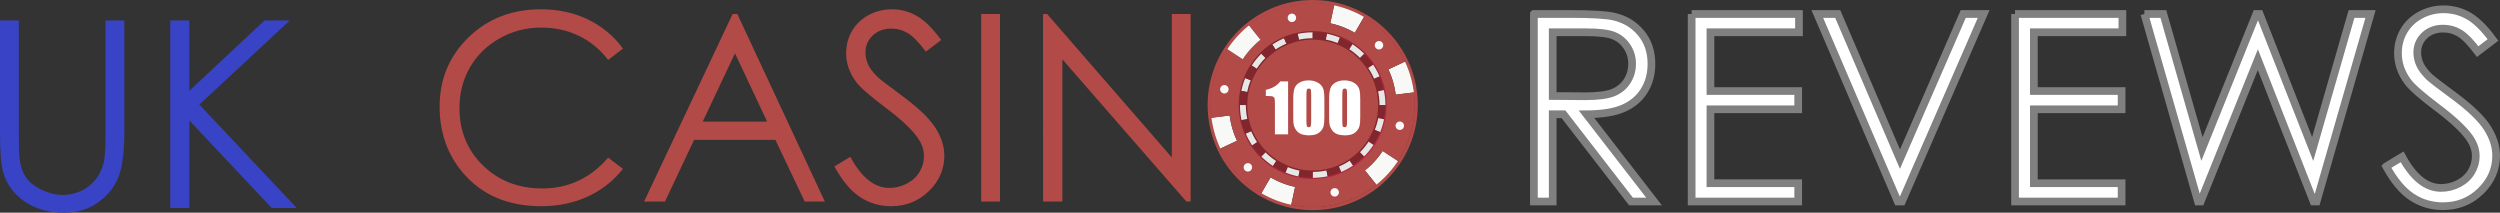 <svg xmlns="http://www.w3.org/2000/svg" xmlns:xlink="http://www.w3.org/1999/xlink" xml:space="preserve" width="613.557" height="52.201" style="shape-rendering:geometricPrecision;text-rendering:geometricPrecision;image-rendering:optimizeQuality;fill-rule:evenodd;clip-rule:evenodd" viewBox="0 0 6470.21 550.48"><rect x="0" y="0" width="6470.21" height="550.48" fill="#333333" stroke="none"/><defs><linearGradient id="id0" x1="3449.5" x2="3462.75" y1="494.35" y2="546.57" gradientUnits="userSpaceOnUse"><stop offset="0" style="stop-opacity:1;stop-color:#83262f"/><stop offset="1" style="stop-opacity:1;stop-color:#6d2529"/></linearGradient><linearGradient id="id1" x1="3298.14" x2="3304.17" y1="527.92" y2="512.28" gradientUnits="userSpaceOnUse"><stop offset="0" style="stop-opacity:1;stop-color:#9a9392"/><stop offset="1" style="stop-opacity:1;stop-color:#fefefe"/></linearGradient><linearGradient xlink:href="#id1" id="id2" x1="3607.32" x2="3584.62" y1="464.25" y2="441.56" gradientUnits="userSpaceOnUse"/><linearGradient xlink:href="#id1" id="id3" x1="3668.32" x2="3639.79" y1="194.29" y2="200.88" gradientUnits="userSpaceOnUse"/><linearGradient id="id4" x1="3333.35" x2="3328.07" y1="6.29" y2="-12.43" gradientUnits="userSpaceOnUse"><stop offset="0" style="stop-opacity:1;stop-color:#b6284d"/><stop offset="1" style="stop-opacity:1;stop-color:#81262c"/></linearGradient><linearGradient xlink:href="#id4" id="id5" x1="3572.17" x2="3603.38" y1="107.03" y2="89.09" gradientUnits="userSpaceOnUse"/><linearGradient id="id6" x1="3533.08" x2="3262.23" y1="407.78" y2="136.94" gradientUnits="userSpaceOnUse"><stop offset="0" style="stop-opacity:1;stop-color:#b62847"/><stop offset="1" style="stop-opacity:1;stop-color:#81262c"/></linearGradient><linearGradient id="id7" x1="3606.37" x2="3649.27" y1="275.23" y2="340.76" gradientUnits="userSpaceOnUse"><stop offset="0" style="stop-opacity:1;stop-color:#af294a"/><stop offset="1" style="stop-opacity:1;stop-color:#81262c"/></linearGradient><linearGradient id="id8" x1="3210.06" x2="3189.61" y1="443.57" y2="463.03" gradientUnits="userSpaceOnUse"><stop offset="0" style="stop-opacity:1;stop-color:#ad2844"/><stop offset="1" style="stop-opacity:1;stop-color:#81262c"/></linearGradient><linearGradient xlink:href="#id1" id="id9" x1="3132.28" x2="3148.06" y1="349.01" y2="344.33" gradientUnits="userSpaceOnUse"/><linearGradient xlink:href="#id1" id="id10" x1="3501.53" x2="3490.44" y1="4.49" y2="31.36" gradientUnits="userSpaceOnUse"/><linearGradient xlink:href="#id1" id="id11" x1="3180.69" x2="3206.93" y1="74.52" y2="98.83" gradientUnits="userSpaceOnUse"/><linearGradient xlink:href="#id4" id="id12" x1="3130.89" x2="3103.92" y1="207.75" y2="198.41" gradientUnits="userSpaceOnUse"/><style>.fil3,.fil5,.fil6{fill:#fafafa;fill-rule:nonzero}.fil3,.fil5{fill:#f8f9f7}.fil5{fill:#e5e9e6}.fil1,.fil19,.fil2{fill:#81262c;fill-rule:nonzero}.fil1,.fil19{fill:#b24a47}.fil19{fill:#fff}</style></defs><g id="Слой_x0020_1"><path d="M0 53.02h48.67v293.12c0 34.7.68 56.44 2.03 65 2.37 19.15 8 35.15 16.79 47.99 8.78 12.84 22.3 23.65 40.55 32.33 18.25 8.68 36.61 13.07 55.2 13.07 15.99 0 31.43-3.38 46.19-10.25 14.64-6.76 27.03-16.22 36.95-28.39 9.92-12.05 17.13-26.7 21.74-43.82 3.27-12.39 4.96-37.62 4.96-75.93V53.02h48.67v292.89c0 43.37-4.28 78.41-12.73 105.11-8.45 26.7-25.46 50.02-50.81 69.73-25.46 19.82-56.21 29.74-92.37 29.74-39.2 0-72.77-9.35-100.71-28.05-28.05-18.7-46.75-43.37-56.21-74.24-5.97-18.92-8.9-52.95-8.9-102.29V53.02zm440.58 0h49.34v182.05L684.47 53.02h65.34L515.95 270.66l252.11 267.66h-64.78L489.92 311.67v226.65h-49.34V53.02z" style="fill:#3943c6;fill-rule:nonzero"/><path d="m1612.23 125.76-38.3 29.4c-21.06-27.49-46.41-48.33-76.04-62.52-29.51-14.2-61.96-21.29-97.44-21.29-38.64 0-74.46 9.35-107.47 27.94-33.01 18.59-58.47 43.6-76.6 74.91-18.14 31.32-27.26 66.69-27.26 105.78 0 59.25 20.28 108.71 60.83 148.25 40.55 39.65 91.7 59.48 153.54 59.48 67.93 0 124.7-26.58 170.44-79.76l38.3 29.06c-24.22 30.75-54.41 54.64-90.57 71.42-36.16 16.79-76.6 25.23-121.21 25.23-84.94 0-151.97-28.27-200.97-84.82-41.12-47.65-61.73-105.33-61.73-172.81 0-70.97 24.9-130.79 74.69-179.23 49.9-48.55 112.31-72.77 187.34-72.77 45.29 0 86.18 8.9 122.67 26.7 36.5 17.91 66.47 42.92 89.79 75.03zm296.04-89.56 226.43 485.3h-52.16l-75.7-159.51h-210.43l-75.36 159.51h-54.07l229.13-485.3h12.16zm-6.08 101.73-83.48 176.75h166.61l-83.14-176.75zm257.29 292.78 41.23-24.78c29.06 53.62 62.63 80.43 100.71 80.43 16.33 0 31.65-3.83 45.96-11.38 14.3-7.55 25.23-17.8 32.67-30.53 7.55-12.73 11.27-26.25 11.27-40.55 0-16.22-5.52-32.11-16.56-47.76-15.21-21.52-42.92-47.54-83.36-77.84-40.55-30.64-65.79-52.72-75.7-66.35-17.23-22.87-25.8-47.65-25.8-74.24 0-21.06 5.07-40.33 15.21-57.68s24.45-30.98 42.92-41c18.47-10.02 38.41-14.98 60.04-14.98 22.98 0 44.5 5.63 64.43 17.01 19.94 11.26 41.12 32.1 63.42 62.41l-39.65 30.08c-18.36-24.22-34.02-40.22-46.98-47.88-12.95-7.77-27.03-11.6-42.24-11.6-19.71 0-35.82 5.97-48.33 17.8-12.5 11.94-18.81 26.47-18.81 43.93 0 10.47 2.25 20.73 6.65 30.64 4.39 9.92 12.5 20.62 24.22 32.33 6.31 6.08 27.37 22.3 62.97 48.44 42.13 31.09 71.08 58.69 86.74 82.79 15.66 24.22 23.54 48.55 23.54 73 0 35.15-13.4 65.79-40.1 91.7-26.81 26.02-59.37 38.98-97.67 38.98-29.51 0-56.33-7.88-80.32-23.65-23.99-15.77-46.19-42.24-66.46-79.31zm379.85-394.5H2588v485.3h-48.67V36.21zm160.19 485.3V36.21H2710l322.74 371.19V36.21h48.67v485.3h-11.04l-320.83-367.92v367.92h-50.02z" class="fil1"/><path d="M3378.45 476.03c2.59.24 5.18.44 7.79.58-2.61-.14-5.2-.33-7.79-.58zm-8.43-.98zm-6.58-.99c.63.1 1.25.22 1.87.33-.62-.11-1.24-.22-1.87-.33zm.12-404.22c-.64.1-1.25.23-1.89.34.63-.12 1.25-.24 1.89-.34zm9.85-1.39zm12.33-1.11c-2.79.17-5.56.39-8.32.66 2.76-.28 5.53-.49 8.32-.66zm30.51.56zm8.42.98c-1.53-.21-3.07-.4-4.61-.58 1.54.18 3.08.36 4.61.58zm6.57 1c-.61-.11-1.23-.23-1.85-.33.62.1 1.23.22 1.85.33zm166.69 159.85c-2.81-13.31-6.9-26.16-12.15-38.39-5-11.64-11.04-22.71-18.01-33.12-7.5-11.2-16.05-21.62-25.54-31.12-10.01-10.01-21.08-18.95-32.98-26.74a203.937 203.937 0 0 0-35.69-18.62c-11.58-4.65-23.64-8.31-36.13-10.79-2.91-.58-5.84-1.08-8.8-1.53-.91-.14-1.83-.26-2.74-.39-2.14-.29-4.27-.56-6.42-.8-.98-.11-1.95-.22-2.93-.31-2.69-.25-5.41-.46-8.15-.61l-.94-.07c-3.35-.17-6.72-.25-10.1-.25-3.58 0-7.13.1-10.66.28h-.02.02-.02l-.85.06c-2.93.17-5.84.4-8.73.69-1.03.1-2.04.22-3.07.35-2.26.25-4.51.55-6.76.89-.97.14-1.94.28-2.91.43a215.4 215.4 0 0 0-9.25 1.7 203.55 203.55 0 0 0-38.39 12.15 205.266 205.266 0 0 0-33.12 18.02 206.839 206.839 0 0 0-31.12 25.54c-10.01 10.02-18.95 21.08-26.73 32.98a204.973 204.973 0 0 0-18.62 35.69c-4.66 11.57-8.3 23.64-10.79 36.13a205.192 205.192 0 0 0-3.97 40.08c0 14.48 1.53 28.61 4.41 42.24 2.8 13.32 6.9 26.16 12.15 38.4a204.394 204.394 0 0 0 18 33.12 205.91 205.91 0 0 0 25.55 31.12c10.01 10.01 21.08 18.95 32.97 26.74a204.29 204.29 0 0 0 35.69 18.62c11.57 4.66 23.64 8.3 36.13 10.79 2.91.59 5.84 1.08 8.8 1.53.91.15 1.82.27 2.74.4 2.13.29 4.28.57 6.42.79.97.11 1.95.22 2.92.32 2.71.25 5.43.46 8.16.61 3.66.2 7.33.31 11.03.31 14.48 0 28.61-1.53 42.24-4.4 13.32-2.8 26.16-6.9 38.4-12.15a204.443 204.443 0 0 0 33.12-18.01c11.19-7.5 21.62-16.05 31.12-25.54 10.02-10.01 18.96-21.08 26.73-32.97 7.33-11.2 13.58-23.14 18.62-35.7 4.65-11.57 8.3-23.64 10.79-36.13 2.58-12.97 3.97-26.36 3.97-40.07 0-14.48-1.53-28.61-4.4-42.24z" class="fil2"/><path d="M3198.28 357.16c-5.54-12.93-9.85-26.5-12.8-40.57-1.22-5.82-2.19-11.72-2.94-17.7l-51.09 6.4c.92 7.39 2.12 14.7 3.64 21.9a264.46 264.46 0 0 0 15.85 50.22c1.27 2.97 2.63 5.88 4.01 8.79l46.57-21.95c-1.1-2.35-2.21-4.71-3.24-7.1zM3621.46 418.88l-43.07-28.23a217.906 217.906 0 0 1-27.97 34.4c-5.64 5.64-11.62 10.92-17.86 15.91l32.16 40.2c7.72-6.18 15.12-12.73 22.1-19.71a269.243 269.243 0 0 0 34.63-42.57zM3316.82 472.97c-9.87-3.97-19.38-8.64-28.47-13.94l-25.93 44.5a268.536 268.536 0 0 0 35.24 17.24c13.9 5.58 28.38 10 43.32 13.2l10.83-50.38c-12.06-2.59-23.77-6.13-35-10.62zM3596.41 186.77c5.54 12.93 9.86 26.49 12.8 40.57 1.22 5.81 2.2 11.72 2.95 17.69l51.09-6.4a265.634 265.634 0 0 0-19.49-72.13c-1.27-2.97-2.63-5.88-4.01-8.78l-46.57 21.95c1.11 2.35 2.21 4.71 3.23 7.1zM3477.87 70.96c9.88 3.95 19.38 8.62 28.47 13.93l25.93-44.49a266.224 266.224 0 0 0-35.25-17.25c-13.9-5.57-28.38-10-43.32-13.2l-10.84 50.38c12.06 2.59 23.78 6.12 35 10.63z" class="fil3"/><path d="m3613.67 264 .06 1.56-.06-1.56zm-.33-6.43zm-.5-6.27.08.9-.08-.9zm-57.93 123.4c-7.15 10.93-15.35 21.08-24.54 30.28-8.72 8.72-18.3 16.56-28.57 23.46-9.56 6.4-19.73 11.95-30.41 16.54a187.417 187.417 0 0 1-35.25 11.16 188.497 188.497 0 0 1-38.79 4.04c-12.59 0-24.89-1.26-36.79-3.64a186.281 186.281 0 0 1-33.18-9.9 188.064 188.064 0 0 1-32.77-17.09c-10.92-7.15-21.08-15.36-30.27-24.55a189.921 189.921 0 0 1-23.46-28.57c-6.4-9.56-11.95-19.73-16.53-30.42a186.1 186.1 0 0 1-11.16-35.24 188.57 188.57 0 0 1-4.04-38.79c0-12.59 1.27-24.89 3.64-36.8 2.28-11.47 5.64-22.55 9.9-33.17 4.64-11.53 10.37-22.5 17.09-32.77 7.15-10.92 15.36-21.08 24.55-30.28 8.72-8.72 18.29-16.57 28.57-23.45 9.56-6.4 19.73-11.95 30.41-16.54 11.24-4.83 23.03-8.59 35.25-11.16a188.569 188.569 0 0 1 75.59-.4c11.47 2.28 22.55 5.63 33.17 9.91 11.53 4.63 22.5 10.37 32.77 17.09 10.92 7.15 21.08 15.35 30.28 24.55 8.71 8.72 16.57 18.29 23.45 28.57 6.4 9.56 11.95 19.73 16.54 30.41a187.88 187.88 0 0 1 11.16 35.25 188.57 188.57 0 0 1 4.04 38.79c0 12.59-1.27 24.89-3.64 36.8-2.28 11.47-5.63 22.55-9.9 33.17a187.427 187.427 0 0 1-17.1 32.77zm-37.37 77.32c2.61-1.75 5.18-3.58 7.72-5.44-2.53 1.87-5.11 3.69-7.72 5.44zm-309.3-74.69c.7 1.25 1.42 2.5 2.15 3.74-.72-1.25-1.45-2.49-2.15-3.74zm4.28 7.35zm-8.07-14.5c.38.75.76 1.49 1.14 2.23-.39-.75-.76-1.49-1.14-2.23zm-23.19-85.27c.03.49.06 1 .1 1.49-.03-.49-.07-1-.1-1.49zm-.3-6.54.06 1.59c-.02-.53-.05-1.06-.06-1.59zm.81 13.3.09.99-.09-.99zm95.37-199.77c-2.61 1.76-5.17 3.58-7.7 5.44 2.52-1.87 5.09-3.68 7.7-5.44zm309.29 74.68c-.69-1.24-1.4-2.48-2.12-3.71.72 1.24 1.43 2.46 2.12 3.71zm-4.27-7.35zm8.08 14.51zm73 64.89-51.09 6.4v.02c-.74-5.98-1.72-11.9-2.95-17.71a213.798 213.798 0 0 0-12.8-40.57c-1.02-2.4-2.13-4.75-3.24-7.11l.01.01 46.57-21.95c-5.68-12.02-12.18-23.58-19.51-34.55-9.8-14.65-21-28.28-33.41-40.69a268.37 268.37 0 0 0-43.11-34.99c-3.75-2.46-7.58-4.81-11.45-7.08l-25.93 44.49.01.01c-9.1-5.31-18.6-9.98-28.48-13.94-11.22-4.51-22.94-8.04-35-10.63l10.84-50.38c-1.31-.28-2.63-.57-3.95-.83a270.051 270.051 0 0 0-52.4-5.13 269.5 269.5 0 0 0-55.24 5.71c-17.42 3.65-34.22 9-50.22 15.85a267.576 267.576 0 0 0-43.34 23.52c-6.4 4.28-12.59 8.89-18.59 13.7l32.16 40.19c-6.23 4.99-12.21 10.29-17.85 15.93a217.83 217.83 0 0 0-28.27 34.82l.3-.43-43.07-28.23-.37.54a266.298 266.298 0 0 0-24.32 46.7 265.399 265.399 0 0 0-14.03 47.27 269.274 269.274 0 0 0-5.14 52.4c0 11.29.72 22.41 2.08 33.34l51.09-6.4v-.06c.74 5.99 1.72 11.92 2.94 17.75 2.95 14.07 7.27 27.64 12.8 40.57 1.02 2.4 2.13 4.75 3.24 7.1l-46.57 21.95c5.68 12.03 12.18 23.58 19.51 34.54 9.8 14.65 20.99 28.29 33.41 40.7a268.471 268.471 0 0 0 43.11 34.99c3.75 2.46 7.57 4.81 11.45 7.09l25.93-44.5v-.01c9.09 5.31 18.6 9.98 28.47 13.95 12.22 4.89 24.99 8.71 38.19 11.32-1.07-.21-2.12-.47-3.19-.7L3341 533.98c1.32.28 2.63.57 3.96.83 16.95 3.35 34.46 5.13 52.4 5.13 18.94 0 37.41-1.97 55.23-5.71a266.104 266.104 0 0 0 93.56-39.37c6.41-4.29 12.59-8.9 18.6-13.7l-32.16-40.2c6.23-4.99 12.22-10.28 17.86-15.91a217.906 217.906 0 0 0 27.97-34.4l43.07 28.23.37-.54c9.56-14.64 17.74-30.26 24.32-46.7a265.645 265.645 0 0 0 14.03-47.27c3.36-16.94 5.14-34.47 5.14-52.4 0-11.29-.72-22.42-2.07-33.33z" class="fil1"/><path d="M3244.27 118.89c5.64-5.64 11.62-10.94 17.85-15.93l-32.16-40.19c-7.71 6.17-15.12 12.72-22.1 19.71a269.243 269.243 0 0 0-34.63 42.57l43.07 28.23a216.85 216.85 0 0 1 27.97-34.38z" class="fil3"/><path d="M3328.1 110.16c10.69-4.56 21.74-8.02 32.99-10.37 11.95-2.5 24.1-3.78 36.26-3.79 11.53 0 23.06 1.14 34.41 3.38 10.56 2.09 20.95 5.15 31.05 9.18 10.62 4.23 20.91 9.55 30.7 15.93a176.82 176.82 0 0 1 28.33 22.99c8.32 8.32 15.62 17.3 21.93 26.74 6.07 9.1 11.18 18.64 15.39 28.49a175.38 175.38 0 0 1 10.36 32.98c2.5 11.96 3.79 24.1 3.79 36.26 0 11.53-1.14 23.06-3.38 34.41a174.965 174.965 0 0 1-9.18 31.04 174.204 174.204 0 0 1-15.94 30.7 176.177 176.177 0 0 1-22.97 28.32 176.244 176.244 0 0 1-26.74 21.93c-9.1 6.08-18.64 11.19-28.5 15.39a174.955 174.955 0 0 1-32.98 10.37c-11.95 2.5-24.1 3.79-36.26 3.79-11.53 0-23.05-1.14-34.4-3.38a175.315 175.315 0 0 1-31.05-9.18 174.501 174.501 0 0 1-30.7-15.93 175.842 175.842 0 0 1-28.33-22.99 175.27 175.27 0 0 1-21.93-26.74 174.21 174.21 0 0 1-15.39-28.49 176.423 176.423 0 0 1-10.37-32.98c-2.49-11.96-3.79-24.1-3.79-36.26 0-11.53 1.14-23.06 3.38-34.41 2.09-10.55 5.15-20.95 9.18-31.05a175.09 175.09 0 0 1 15.93-30.69 176.244 176.244 0 0 1 22.98-28.32c8.33-8.33 17.3-15.63 26.74-21.94 9.1-6.07 18.64-11.18 28.49-15.38zm-91.18 57.19a189.59 189.59 0 0 0-17.34 33.4c-4.38 10.98-7.72 22.3-9.98 33.77a193.16 193.16 0 0 0-3.68 37.43c0 13.23 1.39 26.45 4.12 39.45 2.55 12.22 6.32 24.24 11.28 35.88 4.57 10.72 10.13 21.1 16.74 31 6.86 10.26 14.8 20.03 23.86 29.09 9.57 9.57 19.91 17.89 30.82 25.01a190.211 190.211 0 0 0 33.4 17.33 191.41 191.41 0 0 0 33.78 9.98c12.34 2.44 24.89 3.68 37.43 3.68 13.23 0 26.45-1.41 39.45-4.13 12.24-2.55 24.25-6.32 35.88-11.28 10.72-4.56 21.1-10.12 31-16.74a191.567 191.567 0 0 0 29.1-23.86 191.07 191.07 0 0 0 25-30.82 188.439 188.439 0 0 0 17.33-33.39 191.34 191.34 0 0 0 9.99-33.77c2.44-12.35 3.68-24.89 3.68-37.44 0-13.22-1.41-26.45-4.13-39.45a191.872 191.872 0 0 0-11.28-35.88 189.792 189.792 0 0 0-16.74-31 191.674 191.674 0 0 0-23.87-29.09 191.676 191.676 0 0 0-30.82-25.01 190.475 190.475 0 0 0-33.39-17.33c-10.99-4.38-22.3-7.71-33.78-9.98a193.16 193.16 0 0 0-37.43-3.68c-13.23 0-26.44 1.41-39.45 4.13a191.408 191.408 0 0 0-35.88 11.28 189.034 189.034 0 0 0-31 16.74 191.567 191.567 0 0 0-29.1 23.86 191.977 191.977 0 0 0-25 30.81z" style="fill:url(#id6)"/><path d="m3541.17 175.96 12.65-8.45a189.857 189.857 0 0 0-23.45-28.57l-10.75 10.75c8.02 8.02 15.23 16.81 21.56 26.27z" class="fil2"/><path d="m3556.37 203.91 13.99-5.99a188.358 188.358 0 0 0-16.54-30.41l-12.65 8.45c5.88 8.78 10.98 18.13 15.2 27.96z" class="fil5"/><path d="m3566.62 236.31 14.89-3.13a186.426 186.426 0 0 0-11.16-35.25l-13.99 5.99c4.43 10.32 7.89 21.16 10.26 32.39z" class="fil2"/><path d="m3519.61 394.23 10.75 10.75c9.19-9.19 17.4-19.35 24.54-30.28l-12.73-8.3c-6.57 10.04-14.11 19.37-22.56 27.83zM3236.8 207.64l-14.12-5.65c-4.27 10.62-7.62 21.7-9.9 33.17l14.92 2.97c2.1-10.53 5.18-20.73 9.11-30.49z" class="fil5"/><path d="m3228.07 307.61-14.89 3.14a186.1 186.1 0 0 0 11.16 35.24l13.98-5.98a171.444 171.444 0 0 1-10.26-32.4zM3227.7 238.14l-14.92-2.97c-2.37 11.91-3.64 24.2-3.64 36.8h15.22c0-11.57 1.16-22.87 3.34-33.83z" class="fil2"/><path d="M3224.36 271.96h-15.22c0 13.29 1.41 26.27 4.04 38.79l14.89-3.14a173.088 173.088 0 0 1-3.71-35.65zM3238.32 340.02l-13.98 5.98a187.984 187.984 0 0 0 16.53 30.42l12.65-8.45a173.363 173.363 0 0 1-15.2-27.95zM3275.08 394.23l-10.75 10.75c9.19 9.19 19.35 17.4 30.27 24.55l8.31-12.73c-10.04-6.57-19.38-14.11-27.82-22.57z" class="fil5"/><path d="m3253.52 367.97-12.65 8.45a189.921 189.921 0 0 0 23.46 28.57l10.75-10.75a173.651 173.651 0 0 1-21.56-26.26zM3302.91 416.8l-8.31 12.73a187.738 187.738 0 0 0 32.77 17.09l5.66-14.12a172.33 172.33 0 0 1-30.13-15.71zM3252.52 177.53l-12.74-8.31a187.738 187.738 0 0 0-17.09 32.77l14.12 5.65c4.26-10.59 9.53-20.68 15.71-30.12z" class="fil2"/><path d="M3397.34 98.97V83.76c-13.3 0-26.26 1.4-38.79 4.03l3.14 14.89c11.51-2.42 23.44-3.72 35.65-3.72zM3329.29 112.94l-5.99-13.98a187.586 187.586 0 0 0-30.41 16.54l8.45 12.65a172.99 172.99 0 0 1 27.95-15.21z" class="fil5"/><path d="m3361.69 102.69-3.14-14.89a187.15 187.15 0 0 0-35.25 11.16l5.99 13.98c10.32-4.43 21.16-7.89 32.4-10.25z" class="fil2"/><path d="m3275.08 149.69-10.75-10.75c-9.19 9.19-17.4 19.36-24.55 30.28l12.74 8.31c6.56-10.04 14.11-19.38 22.56-27.83z" class="fil5"/><path d="m3301.34 128.14-8.45-12.65a189.748 189.748 0 0 0-28.57 23.45l10.75 10.75c8.01-8.01 16.81-15.23 26.26-21.55z" class="fil2"/><path d="M3566.62 236.31c2.42 11.51 3.71 23.43 3.71 35.66h15.22c0-13.3-1.41-26.26-4.04-38.79l-14.89 3.13z" class="fil5"/><path d="m3567 305.78 14.91 2.97c2.37-11.9 3.64-24.2 3.64-36.8h-15.22c0 11.57-1.16 22.89-3.34 33.82z" class="fil2"/><path d="m3519.61 149.69 10.75-10.75c-9.19-9.19-19.36-17.4-30.28-24.55l-8.3 12.74c10.03 6.56 19.37 14.11 27.82 22.55zM3557.89 336.27l14.12 5.66c4.27-10.62 7.62-21.7 9.9-33.17l-14.91-2.97a170.88 170.88 0 0 1-9.11 30.49zM3333.03 432.5l-5.66 14.12c10.62 4.27 21.7 7.62 33.18 9.9l2.97-14.92c-10.55-2.09-20.73-5.18-30.49-9.1z" class="fil5"/><path d="m3491.79 127.14 8.3-12.74a187.738 187.738 0 0 0-32.77-17.09l-5.66 14.11c10.6 4.26 20.67 9.53 30.13 15.72z" class="fil2"/><path d="m3461.66 111.42 5.66-14.11c-10.62-4.28-21.7-7.63-33.17-9.91l-2.97 14.92c10.54 2.1 20.73 5.18 30.49 9.1z" class="fil5"/><path d="m3542.17 366.4 12.73 8.3a188.108 188.108 0 0 0 17.1-32.77l-14.12-5.66c-4.26 10.6-9.53 20.68-15.71 30.12z" class="fil2"/><path d="M3397.34 444.95v15.21c13.3 0 26.27-1.4 38.79-4.04l-3.14-14.89a173.088 173.088 0 0 1-35.65 3.71z" class="fil5"/><path d="m3431.17 102.31 2.97-14.92a188.3 188.3 0 0 0-36.8-3.63v15.21c11.58 0 22.88 1.17 33.83 3.34zM3363.53 441.61l-2.97 14.92a187.51 187.51 0 0 0 36.79 3.64v-15.21c-11.57 0-22.88-1.16-33.82-3.34zM3432.99 441.24l3.14 14.89a186.69 186.69 0 0 0 35.25-11.16l-5.98-13.99a171.313 171.313 0 0 1-32.41 10.26z" class="fil2"/><path d="m3465.4 430.98 5.98 13.99a187.937 187.937 0 0 0 30.41-16.54l-8.45-12.65a172.171 172.171 0 0 1-27.95 15.2z" class="fil5"/><path d="m3493.35 415.78 8.45 12.65a190.421 190.421 0 0 0 28.57-23.46l-10.75-10.75a174.19 174.19 0 0 1-26.26 21.55zM3183.58 306.04c.09.58.15 1.17.26 1.74-.1-.57-.17-1.16-.26-1.74zM3550.42 425.04zM3334.14 479.03zM3325.53 476.22c2.33.83 4.7 1.57 7.07 2.32-2.37-.74-4.74-1.5-7.07-2.32zM3610.86 236.13l.12.84z" class="fil2"/><path d="M3229.41 135.36zM3236.61 126.94c-2.27 2.53-4.47 5.11-6.62 7.74 2.16-2.62 4.35-5.21 6.62-7.74z" class="fil6"/><path d="M3158.47 384.54c-1.36-2.87-2.7-5.74-3.95-8.66a261.772 261.772 0 0 1-15.62-49.49c-1.49-7.09-2.68-14.3-3.58-21.57l-3.87.48c.92 7.39 2.12 14.7 3.64 21.9a264.46 264.46 0 0 0 15.85 50.22c1.27 2.97 2.63 5.88 4.01 8.79l3.53-1.66z" style="fill:url(#id9)"/><path d="M3584.06 458.69c-6.87 6.88-14.17 13.33-21.77 19.42l2.44 3.05c7.72-6.18 15.12-12.73 22.1-19.71a269.243 269.243 0 0 0 34.63-42.57l-3.27-2.13a264.848 264.848 0 0 1-34.13 41.94z" style="fill:url(#id2)"/><path d="M3299.12 517.14a261.986 261.986 0 0 1-34.72-17l-1.97 3.38a268.536 268.536 0 0 0 35.24 17.24c13.9 5.58 28.38 10 43.32 13.2l.82-3.81a262.59 262.59 0 0 1-42.69-13.01z" style="fill:url(#id1)"/><path d="M3640.17 168.04a261.976 261.976 0 0 1 15.61 49.49c1.49 7.09 2.68 14.3 3.59 21.58l3.87-.48a265.634 265.634 0 0 0-19.49-72.13c-1.27-2.97-2.63-5.88-4.01-8.78l-3.53 1.66c1.36 2.87 2.7 5.74 3.95 8.66z" style="fill:url(#id3)"/><path d="M3495.57 26.78a263.959 263.959 0 0 1 34.73 17l1.97-3.37a266.224 266.224 0 0 0-35.25-17.25c-13.9-5.57-28.38-10-43.32-13.2l-.82 3.81c14.72 3.15 28.99 7.51 42.68 13.01z" style="fill:url(#id10)"/><path d="M3135.32 304.82a265.807 265.807 0 0 1 3.02-84.48 262.04 262.04 0 0 1 13.82-46.58c6.49-16.2 14.55-31.6 23.97-46.02l.36-.54-3.26-2.14-.37.54a266.298 266.298 0 0 0-24.32 46.7 265.399 265.399 0 0 0-14.03 47.27 269.274 269.274 0 0 0-5.14 52.4c0 11.29.72 22.41 2.08 33.34l3.87-.48z" style="fill:url(#id12)"/><path d="M3264.4 500.15c-3.83-2.23-7.6-4.56-11.3-6.97-15.33-10.03-29.58-21.58-42.48-34.49a264.892 264.892 0 0 1-32.92-40.11c-7.22-10.8-13.63-22.19-19.22-34.04l-3.53 1.66c5.68 12.03 12.18 23.58 19.51 34.54 9.8 14.65 20.99 28.29 33.41 40.7a268.471 268.471 0 0 0 43.11 34.99c3.75 2.46 7.57 4.81 11.45 7.09l1.97-3.38z" style="fill:url(#id8)"/><path d="M3562.29 478.11c-5.92 4.73-12 9.27-18.32 13.5a262.928 262.928 0 0 1-42.71 23.17 261.772 261.772 0 0 1-49.49 15.62 265.176 265.176 0 0 1-54.43 5.63c-17.67 0-34.93-1.75-51.64-5.07-1.3-.26-2.6-.53-3.9-.81l-.82 3.81c1.32.28 2.63.57 3.96.83 16.95 3.35 34.46 5.13 52.4 5.13 18.94 0 37.41-1.97 55.23-5.71a266.104 266.104 0 0 0 93.56-39.37c6.41-4.29 12.59-8.9 18.6-13.7l-2.44-3.05z" style="fill:url(#id0)"/><path d="m3663.24 238.63-3.87.48c1.34 10.76 2.04 21.72 2.04 32.85 0 17.68-1.75 34.93-5.06 51.63a262.417 262.417 0 0 1-37.81 92.61l-.36.53 3.27 2.13.37-.54c9.56-14.64 17.74-30.26 24.32-46.7a265.645 265.645 0 0 0 14.03-47.27c3.36-16.94 5.14-34.47 5.14-52.4 0-11.29-.72-22.42-2.07-33.33z" style="fill:url(#id7)"/><path d="M3530.29 43.77c3.83 2.23 7.59 4.56 11.3 6.97a265.714 265.714 0 0 1 42.48 34.49 265.386 265.386 0 0 1 32.92 40.11c7.23 10.8 13.64 22.19 19.23 34.04l3.53-1.66c-5.68-12.02-12.18-23.58-19.51-34.55-9.8-14.65-21-28.28-33.41-40.69a268.37 268.37 0 0 0-43.11-34.99c-3.75-2.46-7.58-4.81-11.45-7.08l-1.97 3.37z" style="fill:url(#id5)"/><path d="M3232.4 65.82c5.92-4.74 12.01-9.27 18.32-13.5a262.626 262.626 0 0 1 42.71-23.18 261.027 261.027 0 0 1 49.49-15.61c17.56-3.68 35.77-5.64 54.43-5.64 17.67 0 34.94 1.75 51.64 5.07 1.3.26 2.6.54 3.9.82l.82-3.81c-1.31-.28-2.63-.57-3.95-.83a270.051 270.051 0 0 0-52.4-5.13 269.5 269.5 0 0 0-55.24 5.71c-17.42 3.65-34.22 9-50.22 15.85a267.576 267.576 0 0 0-43.34 23.52c-6.4 4.28-12.59 8.89-18.59 13.7l2.44 3.04z" style="fill:url(#id4)"/><path d="M3210.62 85.23c6.88-6.88 14.17-13.33 21.78-19.42l-2.44-3.04c-7.71 6.17-15.12 12.72-22.1 19.71a269.243 269.243 0 0 0-34.63 42.57l3.26 2.14a265.48 265.48 0 0 1 34.13-41.95z" style="fill:url(#id11)"/><path d="M3443.37 497.81c0-6.03 4.89-10.92 10.92-10.92s10.92 4.89 10.92 10.92-4.89 10.92-10.92 10.92-10.92-4.89-10.92-10.92zM3332.59 46.11c0-6.03 4.89-10.92 10.92-10.92s10.92 4.89 10.92 10.92-4.89 10.93-10.92 10.93-10.92-4.9-10.92-10.93zM3157.85 231c0-6.03 4.89-10.91 10.92-10.91s10.92 4.88 10.92 10.91c0 6.04-4.89 10.93-10.92 10.93s-10.92-4.89-10.92-10.93zM3218.7 433.06c0-6.03 4.89-10.93 10.92-10.93s10.92 4.89 10.92 10.93c0 6.03-4.89 10.92-10.92 10.92s-10.92-4.89-10.92-10.92zM3611.88 325.4c0-6.03 4.89-10.92 10.92-10.92s10.92 4.89 10.92 10.92-4.89 10.92-10.92 10.92-10.92-4.88-10.92-10.92zM3558.05 117.11c0-6.03 4.89-10.92 10.92-10.92s10.92 4.89 10.92 10.92-4.89 10.92-10.92 10.92-10.92-4.88-10.92-10.92z" class="fil6"/><path d="M3381.74 440.51c2.13.2 4.28.36 6.43.47-2.15-.12-4.3-.28-6.43-.47zm-6.96-.82c1.27.18 2.55.34 3.83.48-1.28-.15-2.56-.31-3.83-.48zm-5.44-.82c.51.08 1.02.18 1.54.27-.51-.09-1.02-.18-1.54-.27zm.09-333.84c-.52.09-1.03.2-1.56.29.53-.09 1.04-.2 1.56-.29zm8.14-1.15zm35.38-.45c-2.13-.2-4.26-.37-6.41-.49 2.15.12 4.28.28 6.41.49zm6.96.81zm5.42.82c-.5-.08-1.01-.18-1.52-.26.51.08 1.02.18 1.52.26zm137.66 132.02c-2.31-11-5.7-21.6-10.04-31.71-4.13-9.61-9.12-18.76-14.87-27.36a171.188 171.188 0 0 0-21.09-25.7c-8.27-8.26-17.41-15.65-27.23-22.08-9.24-6.05-19.11-11.2-29.48-15.37-9.56-3.84-19.52-6.86-29.84-8.91-2.4-.48-4.82-.89-7.26-1.26-.75-.13-1.51-.22-2.27-.33-1.76-.25-3.53-.47-5.3-.66-.8-.09-1.61-.18-2.41-.25-2.23-.21-4.48-.38-6.73-.51l-.78-.06c-2.76-.14-5.54-.21-8.35-.21-2.95 0-5.89.08-8.8.23h-.01.01-.01l-.71.05c-2.42.14-4.81.34-7.21.57-.85.09-1.69.19-2.53.29-1.87.22-3.73.45-5.58.73-.8.12-1.6.23-2.4.36-2.56.41-5.11.87-7.64 1.4-11 2.32-21.6 5.7-31.7 10.03-9.61 4.13-18.76 9.12-27.36 14.88a170.797 170.797 0 0 0-25.7 21.09 170.332 170.332 0 0 0-22.07 27.24 168.64 168.64 0 0 0-15.38 29.47c-3.84 9.56-6.86 19.53-8.9 29.84a168.74 168.74 0 0 0-3.28 33.1c0 11.95 1.26 23.62 3.63 34.89 2.31 11 5.7 21.61 10.04 31.71 4.13 9.61 9.11 18.76 14.87 27.35 6.2 9.24 13.26 17.86 21.1 25.7 8.27 8.27 17.41 15.66 27.23 22.08 9.24 6.05 19.1 11.2 29.47 15.38 9.56 3.84 19.53 6.86 29.84 8.91 2.4.47 4.82.89 7.26 1.27.75.12 1.51.22 2.26.32 1.76.25 3.54.47 5.31.66a136.065 136.065 0 0 0 9.15.76c3.02.16 6.05.26 9.11.26 11.96 0 23.62-1.26 34.89-3.63 11-2.32 21.61-5.7 31.71-10.04 9.61-4.13 18.76-9.11 27.35-14.87 9.25-6.2 17.86-13.26 25.7-21.1 8.27-8.26 15.65-17.41 22.08-27.23a168.64 168.64 0 0 0 15.38-29.47c3.84-9.56 6.86-19.53 8.91-29.84 2.13-10.71 3.27-21.77 3.27-33.1 0-11.96-1.27-23.63-3.64-34.89z" class="fil1"/><path d="M3333.71 210.68v137h-34.12v-73.56c0-10.62-.26-17.03-.75-19.17-.52-2.14-1.91-3.78-4.19-4.88-2.28-1.1-7.36-1.65-15.24-1.65h-3.38v-15.91c16.51-3.52 29.04-10.83 37.58-21.85h20.09zm93.85 46.39v45.67c0 10.39-.58 17.93-1.71 22.66-1.12 4.76-3.46 9.18-7.01 13.3-3.55 4.1-7.82 7.07-12.85 8.86-4.99 1.82-10.59 2.71-16.8 2.71-8.17 0-14.95-.95-20.38-2.83-5.4-1.91-9.7-4.85-12.93-8.83-3.2-4.01-5.49-8.23-6.84-12.65-1.36-4.44-2.02-11.49-2.02-21.13v-47.78c0-12.59 1.1-22 3.26-28.26 2.17-6.27 6.47-11.29 12.93-15.07 6.44-3.78 14.26-5.66 23.44-5.66 7.51 0 14.2 1.3 20.12 3.93 5.91 2.63 10.33 5.83 13.25 9.61 2.95 3.78 4.94 8.02 5.97 12.76 1.04 4.73 1.56 12.3 1.56 22.69zm-34.13-11.46c0-7.27-.34-11.81-1.07-13.65-.69-1.82-2.34-2.74-4.96-2.74-2.54 0-4.22.98-5.03 2.92-.84 1.93-1.24 6.44-1.24 13.48v66.74c0 7.94.37 12.73 1.16 14.34.75 1.65 2.4 2.46 4.97 2.46 2.54 0 4.18-.95 4.99-2.89.78-1.91 1.18-6.21 1.18-12.91v-67.75zm126.99 11.46v45.67c0 10.39-.58 17.93-1.71 22.66-1.12 4.76-3.46 9.18-7.01 13.3-3.55 4.1-7.82 7.07-12.85 8.86-4.99 1.82-10.59 2.71-16.8 2.71-8.17 0-14.95-.95-20.38-2.83-5.4-1.91-9.7-4.85-12.93-8.83-3.2-4.01-5.49-8.23-6.84-12.65-1.36-4.44-2.02-11.49-2.02-21.13v-47.78c0-12.59 1.1-22 3.26-28.26 2.17-6.27 6.47-11.29 12.93-15.07 6.44-3.78 14.26-5.66 23.44-5.66 7.51 0 14.2 1.3 20.12 3.93 5.91 2.63 10.33 5.83 13.25 9.61 2.95 3.78 4.94 8.02 5.97 12.76 1.04 4.73 1.56 12.3 1.56 22.69zm-34.13-11.46c0-7.27-.34-11.81-1.07-13.65-.69-1.82-2.34-2.74-4.96-2.74-2.54 0-4.22.98-5.03 2.92-.84 1.93-1.24 6.44-1.24 13.48v66.74c0 7.94.37 12.73 1.16 14.34.75 1.65 2.4 2.46 4.97 2.46 2.54 0 4.18-.95 4.99-2.89.78-1.91 1.18-6.21 1.18-12.91v-67.75z" class="fil19"/><path d="M3969.88 36.2h96.88c53.96 0 90.57 2.26 109.72 6.65 28.95 6.53 52.38 20.61 70.41 42.36 18.13 21.63 27.15 48.33 27.15 79.98 0 26.36-6.19 49.57-18.7 69.51-12.39 20.05-30.19 35.15-53.4 45.4-23.1 10.25-55.09 15.43-95.87 15.66l174.72 225.75h-59.59l-174.72-225.75h-27.94v225.75h-48.67V36.21zm48.67 47.31v164.92l83.81.68c32.56 0 56.55-3.04 72.1-9.24 15.55-6.19 27.71-15.99 36.5-29.51 8.67-13.52 13.07-28.61 13.07-45.4 0-16.22-4.39-31.09-13.29-44.38-8.78-13.29-20.39-22.75-34.81-28.5-14.31-5.74-38.19-8.56-71.53-8.56h-85.84zm359.58-47.31h277.8v47.31H4426.8v152.08h227.1v47.31h-227.1v191.28h227.1v47.31h-275.77V36.19zm325.22 0h52.83l161.09 375.69 163.8-375.69h52.83l-211.56 485.3h-10.81L4703.35 36.2zm511.77 0h277.8v47.31h-229.13v152.08h227.1v47.31h-227.1v191.28h227.1v47.31h-275.77V36.19zm334.68 0h49.12l99.92 349.44L5839.65 36.2h8.45l137.32 349.44L6085.9 36.2h49.23l-139.57 485.3h-7.88l-144.19-367.02-147.91 367.02h-6.99L5549.81 36.2zm625.89 394.5 41.23-24.78c29.06 53.62 62.63 80.43 100.71 80.43 16.33 0 31.65-3.83 45.96-11.38 14.3-7.55 25.23-17.8 32.67-30.53 7.55-12.73 11.27-26.25 11.27-40.55 0-16.22-5.52-32.11-16.56-47.76-15.21-21.52-42.92-47.54-83.36-77.84-40.55-30.64-65.79-52.72-75.7-66.35-17.23-22.87-25.8-47.65-25.8-74.24 0-21.06 5.07-40.33 15.21-57.68s24.45-30.98 42.92-41c18.47-10.02 38.41-14.98 60.04-14.98 22.98 0 44.5 5.63 64.43 17.01 19.94 11.26 41.12 32.1 63.42 62.41l-39.65 30.08c-18.36-24.22-34.02-40.22-46.98-47.88-12.95-7.77-27.03-11.6-42.24-11.6-19.71 0-35.82 5.97-48.33 17.8-12.5 11.94-18.81 26.47-18.81 43.93 0 10.47 2.25 20.73 6.65 30.64 4.39 9.92 12.5 20.62 24.22 32.33 6.31 6.08 27.37 22.3 62.97 48.44 42.13 31.09 71.08 58.69 86.74 82.79 15.66 24.22 23.54 48.55 23.54 73 0 35.15-13.4 65.79-40.1 91.7-26.81 26.02-59.37 38.98-97.67 38.98-29.51 0-56.33-7.88-80.32-23.65-23.99-15.77-46.19-42.24-66.46-79.31z" class="fil19" style="stroke:gray;stroke-width:19.93;stroke-miterlimit:22.926"/><path d="M3397.34 3.99c148 0 267.98 119.98 267.98 267.98s-119.98 267.98-267.98 267.98-267.98-119.98-267.98-267.98S3249.34 3.99 3397.34 3.99z" style="fill:none;stroke:#b24a47;stroke-width:7.97;stroke-miterlimit:22.926"/></g></svg>